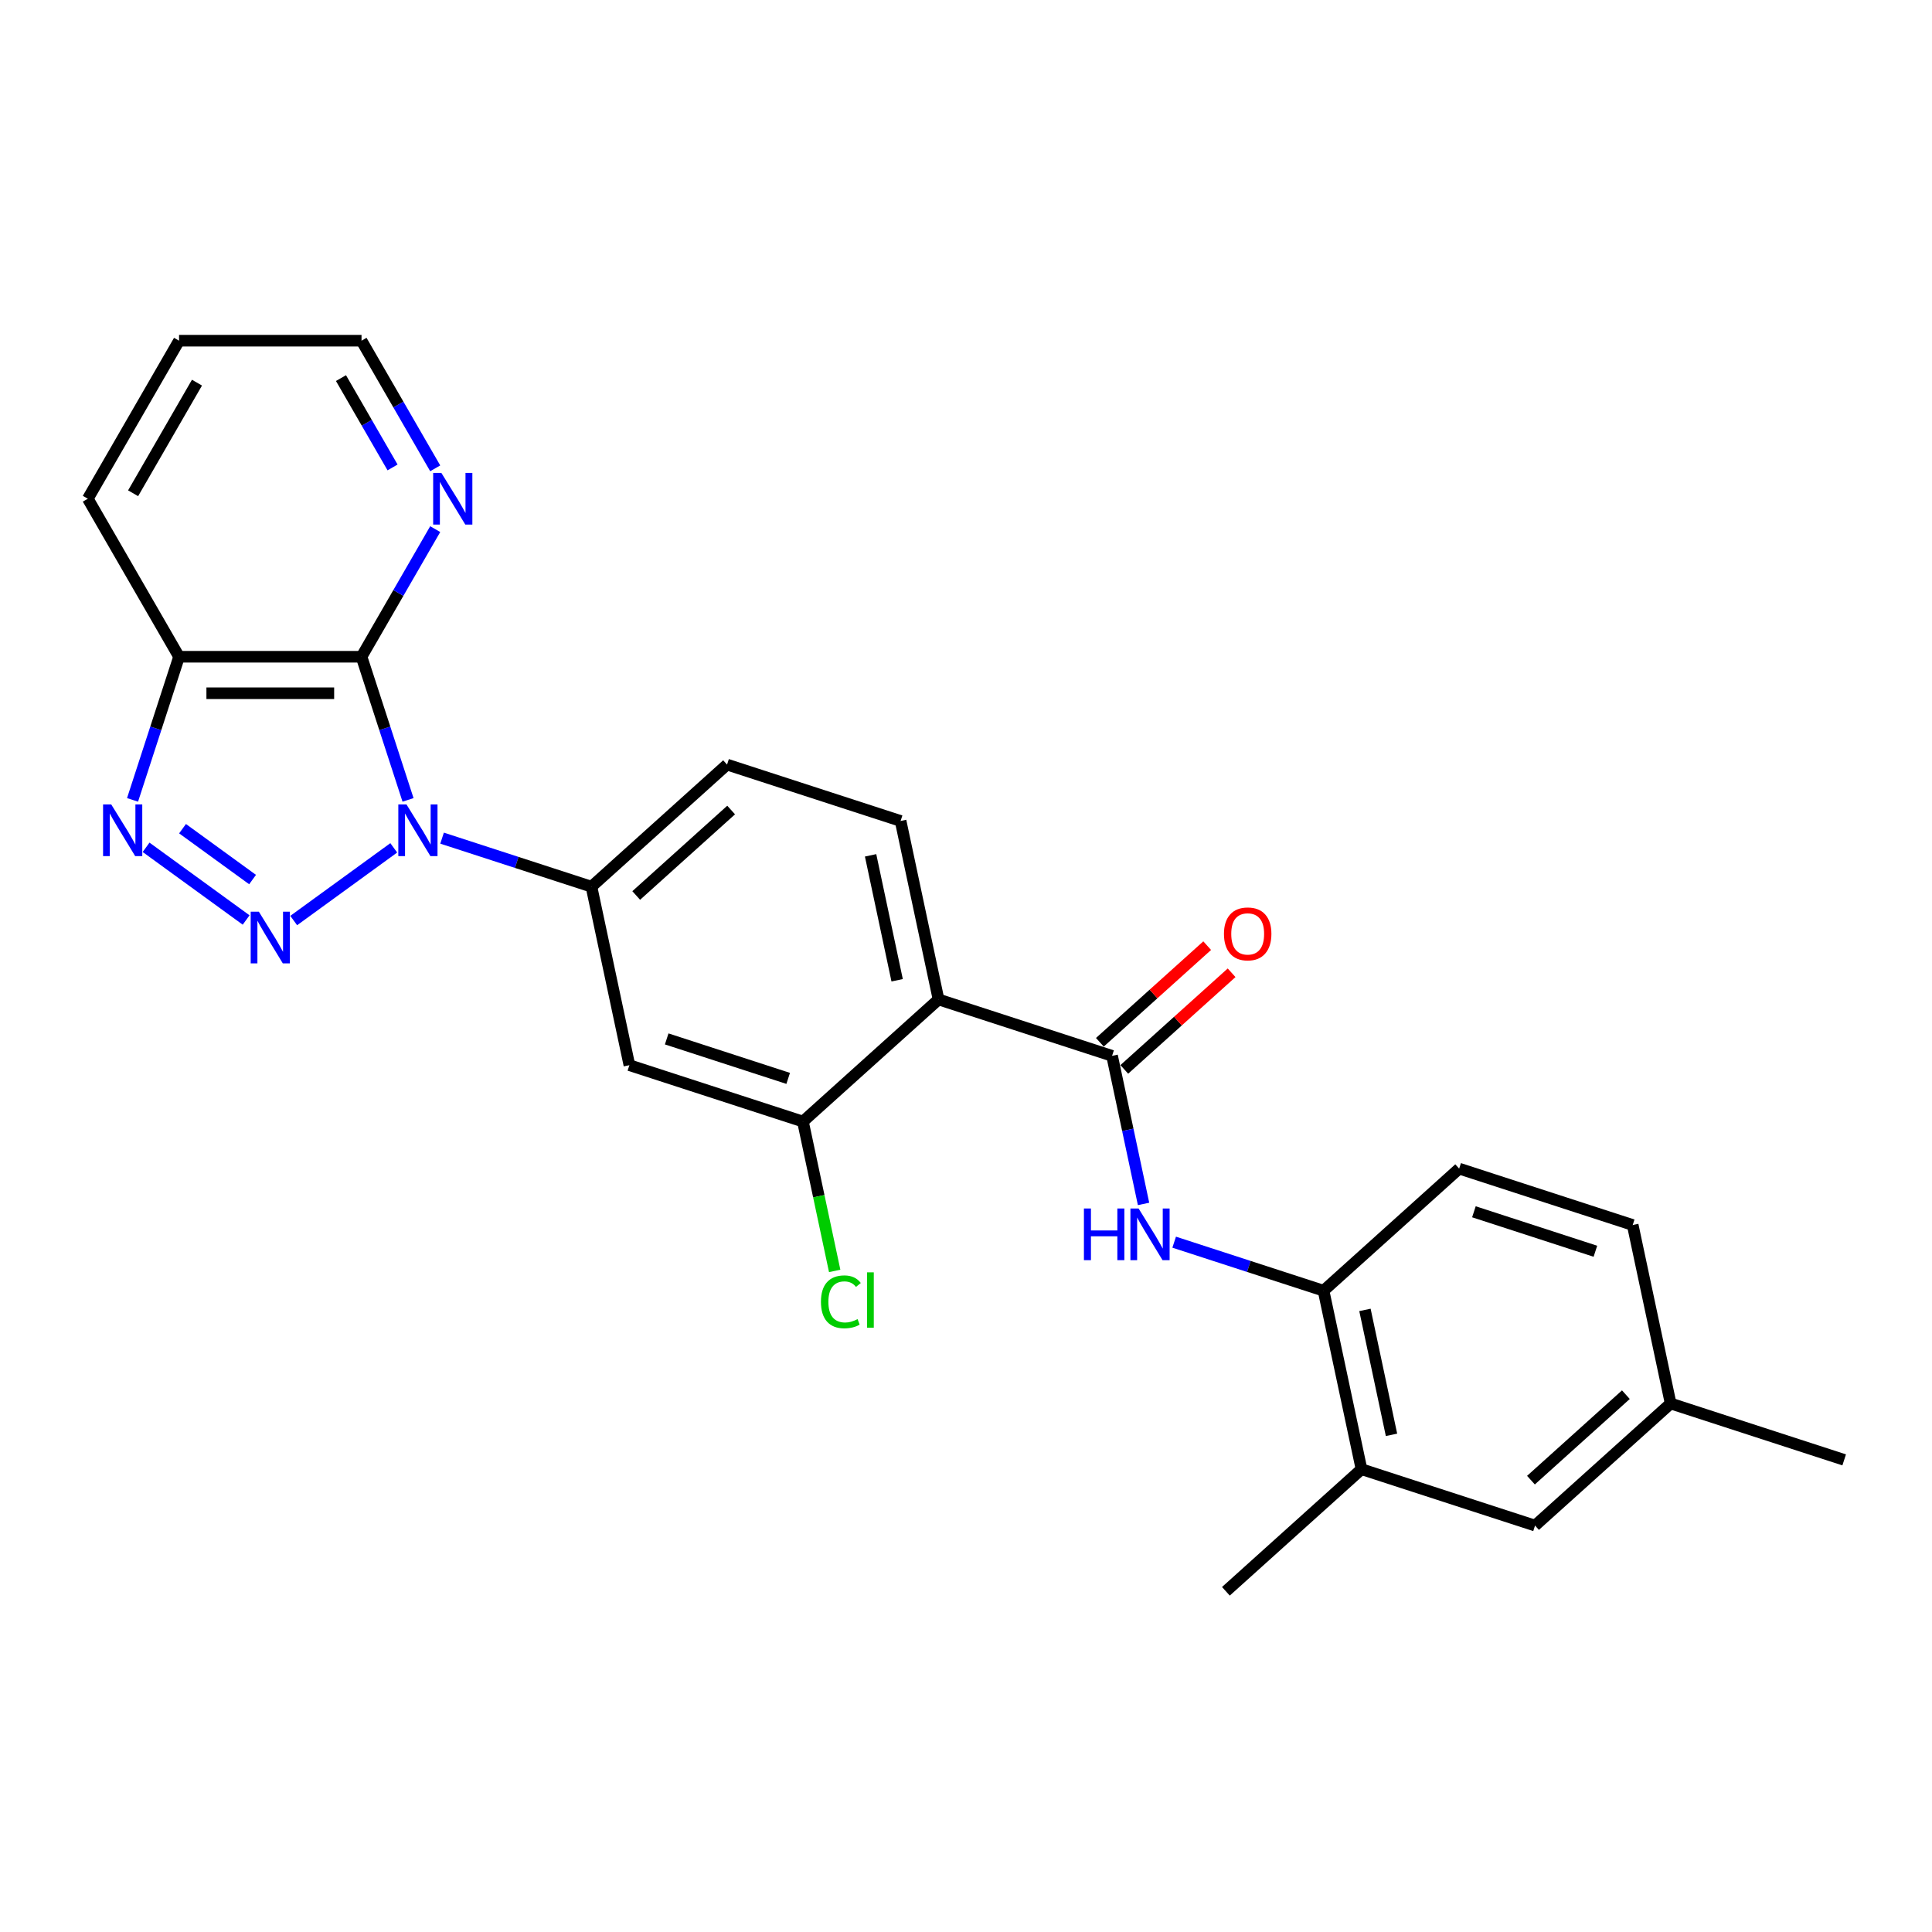<?xml version='1.0' encoding='iso-8859-1'?>
<svg version='1.1' baseProfile='full'
              xmlns='http://www.w3.org/2000/svg'
                      xmlns:rdkit='http://www.rdkit.org/xml'
                      xmlns:xlink='http://www.w3.org/1999/xlink'
                  xml:space='preserve'
width='1000px' height='1000px' viewBox='0 0 1000 1000'>
<!-- END OF HEADER -->
<rect style='opacity:1.0;fill:#FFFFFF;stroke:none' width='1000' height='1000' x='0' y='0'> </rect>
<path class='bond-0' d='M 203.806,438.845 L 152.02,476.47' style='fill:none;fill-rule:evenodd;stroke:#0000FF;stroke-width:6px;stroke-linecap:butt;stroke-linejoin:miter;stroke-opacity:1' />
<path class='bond-1' d='M 211.199,414.024 L 199.162,376.98' style='fill:none;fill-rule:evenodd;stroke:#0000FF;stroke-width:6px;stroke-linecap:butt;stroke-linejoin:miter;stroke-opacity:1' />
<path class='bond-1' d='M 199.162,376.98 L 187.125,339.935' style='fill:none;fill-rule:evenodd;stroke:#000000;stroke-width:6px;stroke-linecap:butt;stroke-linejoin:miter;stroke-opacity:1' />
<path class='bond-6' d='M 228.816,433.822 L 267.476,446.384' style='fill:none;fill-rule:evenodd;stroke:#0000FF;stroke-width:6px;stroke-linecap:butt;stroke-linejoin:miter;stroke-opacity:1' />
<path class='bond-6' d='M 267.476,446.384 L 306.136,458.945' style='fill:none;fill-rule:evenodd;stroke:#000000;stroke-width:6px;stroke-linecap:butt;stroke-linejoin:miter;stroke-opacity:1' />
<path class='bond-2' d='M 127.397,476.189 L 75.611,438.564' style='fill:none;fill-rule:evenodd;stroke:#0000FF;stroke-width:6px;stroke-linecap:butt;stroke-linejoin:miter;stroke-opacity:1' />
<path class='bond-2' d='M 130.732,455.263 L 94.482,428.926' style='fill:none;fill-rule:evenodd;stroke:#0000FF;stroke-width:6px;stroke-linecap:butt;stroke-linejoin:miter;stroke-opacity:1' />
<path class='bond-5' d='M 187.125,339.935 L 92.678,339.935' style='fill:none;fill-rule:evenodd;stroke:#000000;stroke-width:6px;stroke-linecap:butt;stroke-linejoin:miter;stroke-opacity:1' />
<path class='bond-5' d='M 172.958,358.824 L 106.845,358.824' style='fill:none;fill-rule:evenodd;stroke:#000000;stroke-width:6px;stroke-linecap:butt;stroke-linejoin:miter;stroke-opacity:1' />
<path class='bond-12' d='M 187.125,339.935 L 206.195,306.905' style='fill:none;fill-rule:evenodd;stroke:#000000;stroke-width:6px;stroke-linecap:butt;stroke-linejoin:miter;stroke-opacity:1' />
<path class='bond-12' d='M 206.195,306.905 L 225.265,273.876' style='fill:none;fill-rule:evenodd;stroke:#0000FF;stroke-width:6px;stroke-linecap:butt;stroke-linejoin:miter;stroke-opacity:1' />
<path class='bond-26' d='M 68.605,414.024 L 80.642,376.98' style='fill:none;fill-rule:evenodd;stroke:#0000FF;stroke-width:6px;stroke-linecap:butt;stroke-linejoin:miter;stroke-opacity:1' />
<path class='bond-26' d='M 80.642,376.98 L 92.678,339.935' style='fill:none;fill-rule:evenodd;stroke:#000000;stroke-width:6px;stroke-linecap:butt;stroke-linejoin:miter;stroke-opacity:1' />
<path class='bond-3' d='M 485.785,517.317 L 466.149,424.933' style='fill:none;fill-rule:evenodd;stroke:#000000;stroke-width:6px;stroke-linecap:butt;stroke-linejoin:miter;stroke-opacity:1' />
<path class='bond-3' d='M 464.363,507.387 L 450.617,442.718' style='fill:none;fill-rule:evenodd;stroke:#000000;stroke-width:6px;stroke-linecap:butt;stroke-linejoin:miter;stroke-opacity:1' />
<path class='bond-4' d='M 485.785,517.317 L 575.61,546.503' style='fill:none;fill-rule:evenodd;stroke:#000000;stroke-width:6px;stroke-linecap:butt;stroke-linejoin:miter;stroke-opacity:1' />
<path class='bond-27' d='M 485.785,517.317 L 415.597,580.514' style='fill:none;fill-rule:evenodd;stroke:#000000;stroke-width:6px;stroke-linecap:butt;stroke-linejoin:miter;stroke-opacity:1' />
<path class='bond-7' d='M 575.61,546.503 L 583.756,584.827' style='fill:none;fill-rule:evenodd;stroke:#000000;stroke-width:6px;stroke-linecap:butt;stroke-linejoin:miter;stroke-opacity:1' />
<path class='bond-7' d='M 583.756,584.827 L 591.902,623.151' style='fill:none;fill-rule:evenodd;stroke:#0000FF;stroke-width:6px;stroke-linecap:butt;stroke-linejoin:miter;stroke-opacity:1' />
<path class='bond-14' d='M 581.93,553.521 L 609.704,528.513' style='fill:none;fill-rule:evenodd;stroke:#000000;stroke-width:6px;stroke-linecap:butt;stroke-linejoin:miter;stroke-opacity:1' />
<path class='bond-14' d='M 609.704,528.513 L 637.478,503.505' style='fill:none;fill-rule:evenodd;stroke:#FF0000;stroke-width:6px;stroke-linecap:butt;stroke-linejoin:miter;stroke-opacity:1' />
<path class='bond-14' d='M 569.29,539.484 L 597.065,514.476' style='fill:none;fill-rule:evenodd;stroke:#000000;stroke-width:6px;stroke-linecap:butt;stroke-linejoin:miter;stroke-opacity:1' />
<path class='bond-14' d='M 597.065,514.476 L 624.839,489.468' style='fill:none;fill-rule:evenodd;stroke:#FF0000;stroke-width:6px;stroke-linecap:butt;stroke-linejoin:miter;stroke-opacity:1' />
<path class='bond-21' d='M 92.678,339.935 L 45.455,258.141' style='fill:none;fill-rule:evenodd;stroke:#000000;stroke-width:6px;stroke-linecap:butt;stroke-linejoin:miter;stroke-opacity:1' />
<path class='bond-9' d='M 306.136,458.945 L 325.773,551.329' style='fill:none;fill-rule:evenodd;stroke:#000000;stroke-width:6px;stroke-linecap:butt;stroke-linejoin:miter;stroke-opacity:1' />
<path class='bond-15' d='M 306.136,458.945 L 376.324,395.748' style='fill:none;fill-rule:evenodd;stroke:#000000;stroke-width:6px;stroke-linecap:butt;stroke-linejoin:miter;stroke-opacity:1' />
<path class='bond-15' d='M 329.304,463.503 L 378.435,419.265' style='fill:none;fill-rule:evenodd;stroke:#000000;stroke-width:6px;stroke-linecap:butt;stroke-linejoin:miter;stroke-opacity:1' />
<path class='bond-10' d='M 607.752,642.949 L 646.411,655.51' style='fill:none;fill-rule:evenodd;stroke:#0000FF;stroke-width:6px;stroke-linecap:butt;stroke-linejoin:miter;stroke-opacity:1' />
<path class='bond-10' d='M 646.411,655.51 L 685.071,668.072' style='fill:none;fill-rule:evenodd;stroke:#000000;stroke-width:6px;stroke-linecap:butt;stroke-linejoin:miter;stroke-opacity:1' />
<path class='bond-8' d='M 415.597,580.514 L 325.773,551.329' style='fill:none;fill-rule:evenodd;stroke:#000000;stroke-width:6px;stroke-linecap:butt;stroke-linejoin:miter;stroke-opacity:1' />
<path class='bond-8' d='M 407.961,558.172 L 345.084,537.742' style='fill:none;fill-rule:evenodd;stroke:#000000;stroke-width:6px;stroke-linecap:butt;stroke-linejoin:miter;stroke-opacity:1' />
<path class='bond-18' d='M 415.597,580.514 L 423.814,619.169' style='fill:none;fill-rule:evenodd;stroke:#000000;stroke-width:6px;stroke-linecap:butt;stroke-linejoin:miter;stroke-opacity:1' />
<path class='bond-18' d='M 423.814,619.169 L 432.03,657.824' style='fill:none;fill-rule:evenodd;stroke:#00CC00;stroke-width:6px;stroke-linecap:butt;stroke-linejoin:miter;stroke-opacity:1' />
<path class='bond-13' d='M 685.071,668.072 L 704.708,760.455' style='fill:none;fill-rule:evenodd;stroke:#000000;stroke-width:6px;stroke-linecap:butt;stroke-linejoin:miter;stroke-opacity:1' />
<path class='bond-13' d='M 706.494,678.002 L 720.239,742.67' style='fill:none;fill-rule:evenodd;stroke:#000000;stroke-width:6px;stroke-linecap:butt;stroke-linejoin:miter;stroke-opacity:1' />
<path class='bond-17' d='M 685.071,668.072 L 755.259,604.874' style='fill:none;fill-rule:evenodd;stroke:#000000;stroke-width:6px;stroke-linecap:butt;stroke-linejoin:miter;stroke-opacity:1' />
<path class='bond-11' d='M 466.149,424.933 L 376.324,395.748' style='fill:none;fill-rule:evenodd;stroke:#000000;stroke-width:6px;stroke-linecap:butt;stroke-linejoin:miter;stroke-opacity:1' />
<path class='bond-22' d='M 225.265,242.406 L 206.195,209.377' style='fill:none;fill-rule:evenodd;stroke:#0000FF;stroke-width:6px;stroke-linecap:butt;stroke-linejoin:miter;stroke-opacity:1' />
<path class='bond-22' d='M 206.195,209.377 L 187.125,176.347' style='fill:none;fill-rule:evenodd;stroke:#000000;stroke-width:6px;stroke-linecap:butt;stroke-linejoin:miter;stroke-opacity:1' />
<path class='bond-22' d='M 203.185,241.942 L 189.836,218.821' style='fill:none;fill-rule:evenodd;stroke:#0000FF;stroke-width:6px;stroke-linecap:butt;stroke-linejoin:miter;stroke-opacity:1' />
<path class='bond-22' d='M 189.836,218.821 L 176.488,195.701' style='fill:none;fill-rule:evenodd;stroke:#000000;stroke-width:6px;stroke-linecap:butt;stroke-linejoin:miter;stroke-opacity:1' />
<path class='bond-16' d='M 704.708,760.455 L 794.533,789.641' style='fill:none;fill-rule:evenodd;stroke:#000000;stroke-width:6px;stroke-linecap:butt;stroke-linejoin:miter;stroke-opacity:1' />
<path class='bond-23' d='M 704.708,760.455 L 634.52,823.653' style='fill:none;fill-rule:evenodd;stroke:#000000;stroke-width:6px;stroke-linecap:butt;stroke-linejoin:miter;stroke-opacity:1' />
<path class='bond-29' d='M 794.533,789.641 L 864.721,726.443' style='fill:none;fill-rule:evenodd;stroke:#000000;stroke-width:6px;stroke-linecap:butt;stroke-linejoin:miter;stroke-opacity:1' />
<path class='bond-29' d='M 792.421,766.124 L 841.553,721.885' style='fill:none;fill-rule:evenodd;stroke:#000000;stroke-width:6px;stroke-linecap:butt;stroke-linejoin:miter;stroke-opacity:1' />
<path class='bond-20' d='M 755.259,604.874 L 845.084,634.06' style='fill:none;fill-rule:evenodd;stroke:#000000;stroke-width:6px;stroke-linecap:butt;stroke-linejoin:miter;stroke-opacity:1' />
<path class='bond-20' d='M 762.896,627.217 L 825.773,647.647' style='fill:none;fill-rule:evenodd;stroke:#000000;stroke-width:6px;stroke-linecap:butt;stroke-linejoin:miter;stroke-opacity:1' />
<path class='bond-19' d='M 864.721,726.443 L 845.084,634.06' style='fill:none;fill-rule:evenodd;stroke:#000000;stroke-width:6px;stroke-linecap:butt;stroke-linejoin:miter;stroke-opacity:1' />
<path class='bond-24' d='M 864.721,726.443 L 954.545,755.629' style='fill:none;fill-rule:evenodd;stroke:#000000;stroke-width:6px;stroke-linecap:butt;stroke-linejoin:miter;stroke-opacity:1' />
<path class='bond-28' d='M 45.455,258.141 L 92.678,176.347' style='fill:none;fill-rule:evenodd;stroke:#000000;stroke-width:6px;stroke-linecap:butt;stroke-linejoin:miter;stroke-opacity:1' />
<path class='bond-28' d='M 68.897,255.317 L 101.953,198.061' style='fill:none;fill-rule:evenodd;stroke:#000000;stroke-width:6px;stroke-linecap:butt;stroke-linejoin:miter;stroke-opacity:1' />
<path class='bond-25' d='M 187.125,176.347 L 92.678,176.347' style='fill:none;fill-rule:evenodd;stroke:#000000;stroke-width:6px;stroke-linecap:butt;stroke-linejoin:miter;stroke-opacity:1' />
<path  class='atom-0' d='M 210.399 416.386
L 219.164 430.553
Q 220.032 431.951, 221.43 434.482
Q 222.828 437.013, 222.904 437.164
L 222.904 416.386
L 226.455 416.386
L 226.455 443.133
L 222.79 443.133
L 213.383 427.644
Q 212.288 425.83, 211.117 423.753
Q 209.983 421.675, 209.643 421.032
L 209.643 443.133
L 206.168 443.133
L 206.168 416.386
L 210.399 416.386
' fill='#0000FF'/>
<path  class='atom-1' d='M 133.989 471.9
L 142.754 486.067
Q 143.623 487.465, 145.021 489.996
Q 146.419 492.528, 146.494 492.679
L 146.494 471.9
L 150.045 471.9
L 150.045 498.648
L 146.381 498.648
L 136.974 483.158
Q 135.878 481.345, 134.707 479.267
Q 133.574 477.189, 133.234 476.547
L 133.234 498.648
L 129.758 498.648
L 129.758 471.9
L 133.989 471.9
' fill='#0000FF'/>
<path  class='atom-3' d='M 57.58 416.386
L 66.345 430.553
Q 67.214 431.951, 68.611 434.482
Q 70.009 437.013, 70.085 437.164
L 70.085 416.386
L 73.636 416.386
L 73.636 443.133
L 69.972 443.133
L 60.565 427.644
Q 59.469 425.83, 58.298 423.753
Q 57.164 421.675, 56.824 421.032
L 56.824 443.133
L 53.349 443.133
L 53.349 416.386
L 57.58 416.386
' fill='#0000FF'/>
<path  class='atom-8' d='M 561.038 625.512
L 564.665 625.512
L 564.665 636.884
L 578.341 636.884
L 578.341 625.512
L 581.967 625.512
L 581.967 652.26
L 578.341 652.26
L 578.341 639.906
L 564.665 639.906
L 564.665 652.26
L 561.038 652.26
L 561.038 625.512
' fill='#0000FF'/>
<path  class='atom-8' d='M 589.334 625.512
L 598.099 639.679
Q 598.968 641.077, 600.366 643.608
Q 601.764 646.14, 601.839 646.291
L 601.839 625.512
L 605.39 625.512
L 605.39 652.26
L 601.726 652.26
L 592.319 636.77
Q 591.223 634.957, 590.052 632.879
Q 588.919 630.801, 588.579 630.159
L 588.579 652.26
L 585.103 652.26
L 585.103 625.512
L 589.334 625.512
' fill='#0000FF'/>
<path  class='atom-13' d='M 228.437 244.767
L 237.201 258.934
Q 238.07 260.332, 239.468 262.863
Q 240.866 265.395, 240.941 265.546
L 240.941 244.767
L 244.493 244.767
L 244.493 271.515
L 240.828 271.515
L 231.421 256.025
Q 230.326 254.212, 229.154 252.134
Q 228.021 250.056, 227.681 249.414
L 227.681 271.515
L 224.205 271.515
L 224.205 244.767
L 228.437 244.767
' fill='#0000FF'/>
<path  class='atom-15' d='M 633.52 483.381
Q 633.52 476.958, 636.693 473.369
Q 639.867 469.78, 645.798 469.78
Q 651.729 469.78, 654.903 473.369
Q 658.076 476.958, 658.076 483.381
Q 658.076 489.879, 654.865 493.581
Q 651.654 497.246, 645.798 497.246
Q 639.904 497.246, 636.693 493.581
Q 633.52 489.916, 633.52 483.381
M 645.798 494.223
Q 649.878 494.223, 652.069 491.503
Q 654.298 488.745, 654.298 483.381
Q 654.298 478.129, 652.069 475.485
Q 649.878 472.803, 645.798 472.803
Q 641.718 472.803, 639.489 475.447
Q 637.298 478.092, 637.298 483.381
Q 637.298 488.783, 639.489 491.503
Q 641.718 494.223, 645.798 494.223
' fill='#FF0000'/>
<path  class='atom-19' d='M 424.92 673.823
Q 424.92 667.174, 428.018 663.699
Q 431.154 660.185, 437.085 660.185
Q 442.601 660.185, 445.548 664.076
L 443.054 666.116
Q 440.901 663.283, 437.085 663.283
Q 433.043 663.283, 430.889 666.003
Q 428.774 668.685, 428.774 673.823
Q 428.774 679.112, 430.965 681.832
Q 433.194 684.553, 437.501 684.553
Q 440.448 684.553, 443.885 682.777
L 444.943 685.61
Q 443.545 686.517, 441.43 687.046
Q 439.314 687.575, 436.972 687.575
Q 431.154 687.575, 428.018 684.024
Q 424.92 680.472, 424.92 673.823
' fill='#00CC00'/>
<path  class='atom-19' d='M 448.797 658.561
L 452.272 658.561
L 452.272 687.235
L 448.797 687.235
L 448.797 658.561
' fill='#00CC00'/>
</svg>
